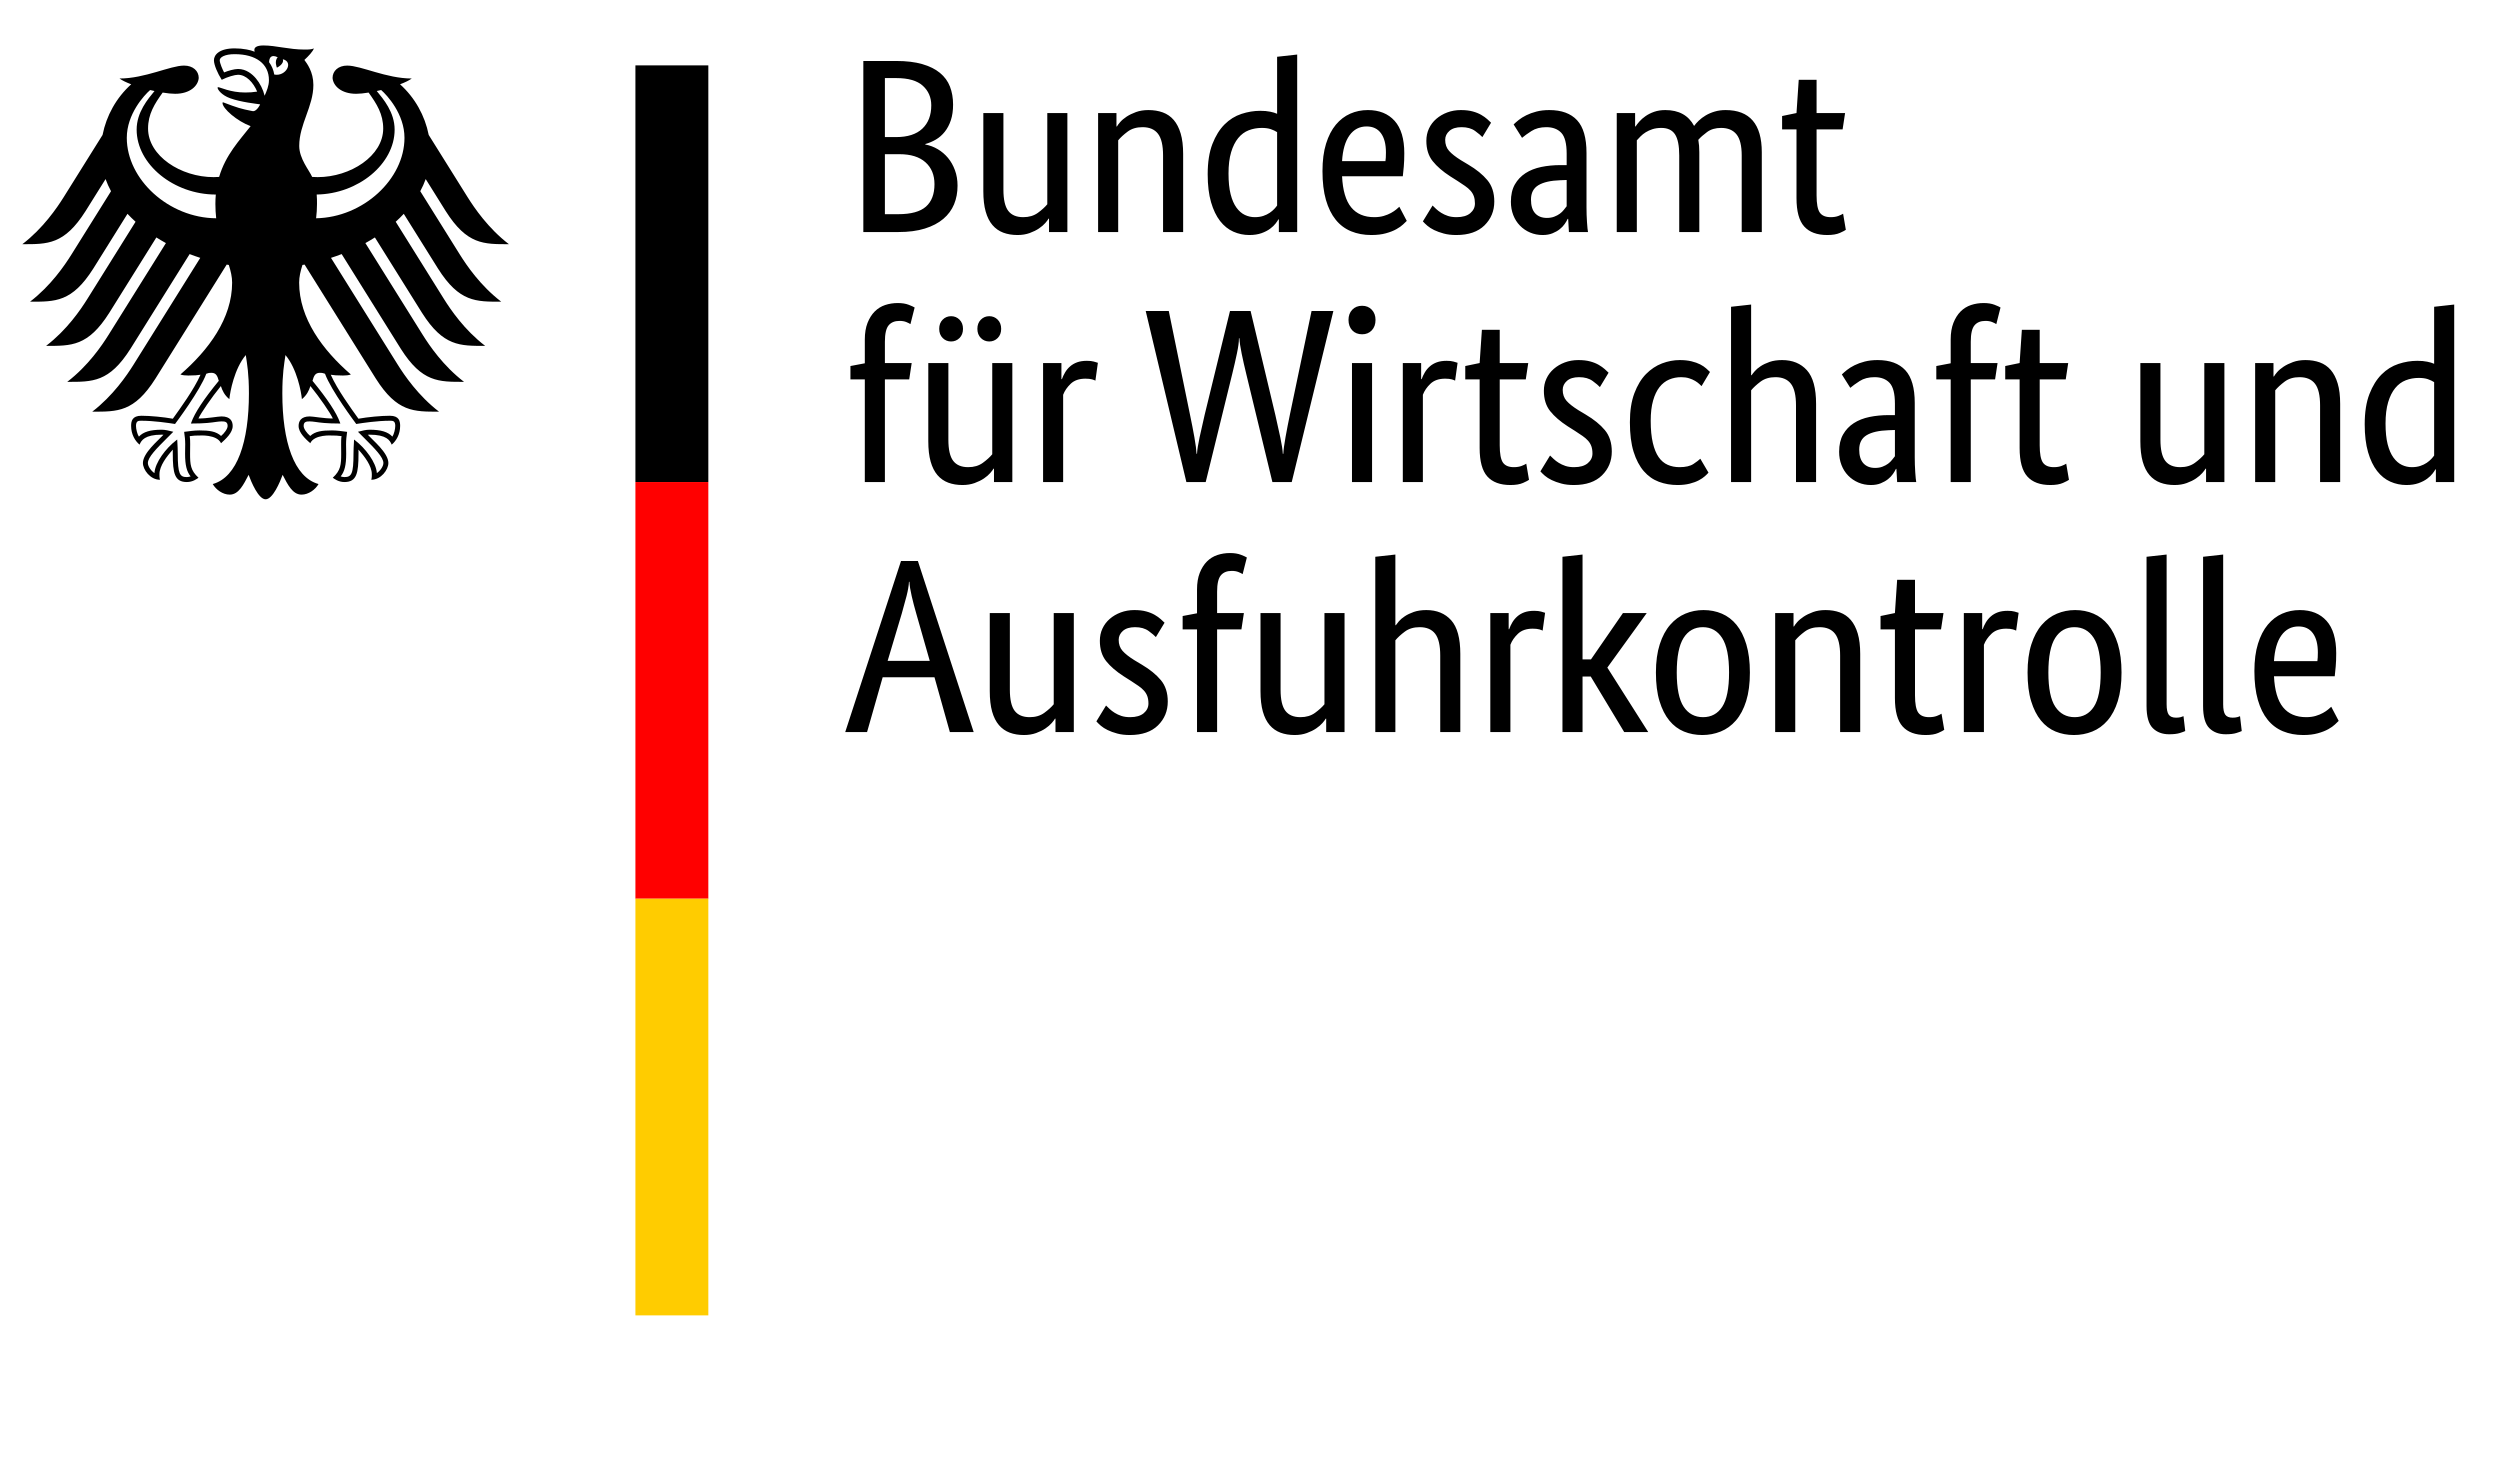 <?xml version="1.0" encoding="UTF-8"?>
<!DOCTYPE svg PUBLIC "-//W3C//DTD SVG 1.1//EN" "http://www.w3.org/Graphics/SVG/1.1/DTD/svg11.dtd">

<!-- INFO: viewBox defines the position of the image in the 'box'-->
<!-- INFO: the size of the 'box' is defined by x, y, width and height -->
<svg version="1.1" xmlns="http://www.w3.org/2000/svg"
     xmlns:xlink="http://www.w3.org/1999/xlink"
     x="0" y="0" width="181" height="106"
     viewBox="22, 43, 120, 22">

<!--  INFO: no background needed -->
<!--  <g id="Background">-->
<!--    <rect x="10" y="0" width="160" height="104" fill="#FFFFFF"/>-->
<!--  </g>-->

  <g id="Name" transform="scale(1,-1) translate(0,-104)">
    <path d="M 67.748,80.117 C 67.748,79.831 67.712,79.581 67.641,79.367 C 67.569,79.153 67.472,78.968 67.349,78.814 C 67.226,78.659 67.084,78.534 66.921,78.439 C 66.758,78.344 66.59,78.272 66.415,78.225 L 66.415,78.201 C 66.629,78.161 66.83,78.086 67.016,77.975 C 67.203,77.864 67.365,77.725 67.504,77.558 C 67.643,77.391 67.754,77.195 67.837,76.969 C 67.921,76.743 67.962,76.495 67.962,76.225 C 67.962,75.9 67.907,75.603 67.796,75.333 C 67.684,75.063 67.512,74.829 67.278,74.631 C 67.044,74.432 66.748,74.278 66.391,74.167 C 66.034,74.055 65.61,74 65.118,74 L 63.44,74 L 63.44,82.211 L 65.023,82.211 C 65.507,82.211 65.921,82.161 66.266,82.062 C 66.612,81.963 66.895,81.822 67.117,81.64 C 67.339,81.457 67.5,81.237 67.599,80.979 C 67.698,80.722 67.748,80.434 67.748,80.117 z
M 66.701,80.081 C 66.701,80.462 66.566,80.775 66.296,81.021 C 66.026,81.267 65.602,81.39 65.023,81.39 L 64.475,81.39 L 64.475,78.558 L 65.011,78.558 C 65.566,78.558 65.987,78.693 66.272,78.962 C 66.558,79.232 66.701,79.605 66.701,80.081 z
M 66.855,76.297 C 66.855,76.741 66.711,77.092 66.421,77.35 C 66.132,77.608 65.717,77.737 65.177,77.737 L 64.475,77.737 L 64.475,74.857 L 65.118,74.857 C 65.729,74.857 66.171,74.978 66.445,75.22 C 66.719,75.462 66.855,75.821 66.855,76.297 z
M 73.234,74 L 72.353,74 L 72.353,74.643 L 72.329,74.643 C 72.306,74.595 72.254,74.526 72.175,74.434 C 72.095,74.343 71.994,74.256 71.871,74.173 C 71.748,74.089 71.6,74.016 71.425,73.952 C 71.251,73.889 71.056,73.857 70.842,73.857 C 70.588,73.857 70.36,73.895 70.158,73.97 C 69.955,74.046 69.783,74.167 69.64,74.333 C 69.497,74.5 69.388,74.716 69.313,74.982 C 69.237,75.248 69.2,75.575 69.2,75.963 L 69.2,79.712 L 70.164,79.712 L 70.164,76.035 C 70.164,75.559 70.241,75.22 70.396,75.017 C 70.55,74.815 70.79,74.714 71.116,74.714 C 71.393,74.714 71.627,74.783 71.818,74.922 C 72.008,75.061 72.159,75.198 72.27,75.333 L 72.27,79.712 L 73.234,79.712 L 73.234,74 z
M 77.827,74 L 77.827,77.677 C 77.827,78.161 77.746,78.508 77.583,78.718 C 77.421,78.929 77.173,79.034 76.84,79.034 C 76.554,79.034 76.316,78.962 76.126,78.82 C 75.935,78.677 75.784,78.538 75.673,78.403 L 75.673,74 L 74.709,74 L 74.709,79.712 L 75.59,79.712 L 75.59,79.069 L 75.614,79.069 C 75.638,79.117 75.689,79.186 75.769,79.278 C 75.848,79.369 75.951,79.456 76.078,79.54 C 76.205,79.623 76.356,79.696 76.53,79.76 C 76.705,79.823 76.903,79.855 77.125,79.855 C 77.379,79.855 77.609,79.817 77.815,79.742 C 78.022,79.666 78.196,79.545 78.339,79.379 C 78.482,79.212 78.593,78.996 78.672,78.73 C 78.751,78.465 78.791,78.137 78.791,77.749 L 78.791,74 L 77.827,74 z
M 79.969,76.773 C 79.969,77.352 80.045,77.836 80.195,78.225 C 80.346,78.613 80.54,78.927 80.778,79.165 C 81.016,79.403 81.286,79.571 81.588,79.67 C 81.889,79.769 82.191,79.819 82.492,79.819 C 82.674,79.819 82.833,79.805 82.968,79.777 C 83.103,79.75 83.214,79.716 83.301,79.676 L 83.301,82.413 L 84.265,82.52 L 84.265,74 L 83.385,74 L 83.385,74.607 L 83.361,74.607 C 83.337,74.559 83.293,74.494 83.23,74.411 C 83.166,74.327 83.079,74.244 82.968,74.161 C 82.857,74.077 82.718,74.006 82.552,73.946 C 82.385,73.887 82.191,73.857 81.968,73.857 C 81.699,73.857 81.443,73.911 81.201,74.018 C 80.959,74.125 80.747,74.296 80.564,74.53 C 80.382,74.764 80.237,75.065 80.13,75.434 C 80.023,75.803 79.969,76.249 79.969,76.773 z
M 82.23,74.714 C 82.381,74.714 82.516,74.734 82.635,74.773 C 82.754,74.813 82.857,74.863 82.944,74.922 C 83.031,74.982 83.105,75.043 83.164,75.107 C 83.224,75.17 83.269,75.226 83.301,75.273 L 83.301,78.796 C 83.214,78.851 83.113,78.899 82.998,78.939 C 82.883,78.978 82.738,78.998 82.563,78.998 C 82.341,78.998 82.133,78.96 81.939,78.885 C 81.744,78.81 81.576,78.685 81.433,78.51 C 81.29,78.336 81.177,78.109 81.094,77.832 C 81.01,77.554 80.969,77.213 80.969,76.808 C 80.969,76.412 81.002,76.081 81.07,75.815 C 81.137,75.549 81.231,75.335 81.35,75.172 C 81.469,75.01 81.603,74.892 81.754,74.821 C 81.905,74.75 82.064,74.714 82.23,74.714 z
M 89.406,77.784 C 89.406,77.538 89.398,77.326 89.382,77.148 C 89.366,76.969 89.35,76.812 89.335,76.677 L 86.419,76.677 C 86.451,76.003 86.596,75.507 86.853,75.19 C 87.111,74.873 87.482,74.714 87.966,74.714 C 88.133,74.714 88.283,74.734 88.418,74.773 C 88.553,74.813 88.67,74.861 88.769,74.916 C 88.868,74.972 88.952,75.027 89.019,75.083 C 89.087,75.138 89.136,75.182 89.168,75.214 L 89.525,74.535 C 89.485,74.496 89.426,74.438 89.346,74.363 C 89.267,74.288 89.16,74.212 89.025,74.137 C 88.89,74.061 88.724,73.996 88.525,73.941 C 88.327,73.885 88.093,73.857 87.823,73.857 C 87.466,73.857 87.143,73.917 86.853,74.036 C 86.564,74.155 86.318,74.339 86.116,74.589 C 85.913,74.839 85.757,75.156 85.645,75.541 C 85.534,75.926 85.479,76.388 85.479,76.927 C 85.479,77.435 85.536,77.874 85.651,78.242 C 85.766,78.611 85.923,78.915 86.121,79.153 C 86.32,79.391 86.55,79.567 86.812,79.682 C 87.073,79.797 87.355,79.855 87.657,79.855 C 88.204,79.855 88.632,79.682 88.942,79.337 C 89.251,78.992 89.406,78.474 89.406,77.784 z
M 87.597,79.069 C 87.256,79.069 86.982,78.927 86.776,78.641 C 86.57,78.355 86.451,77.943 86.419,77.403 L 88.501,77.403 C 88.509,77.443 88.515,77.501 88.519,77.576 C 88.523,77.651 88.525,77.733 88.525,77.82 C 88.525,78.217 88.446,78.524 88.287,78.742 C 88.129,78.96 87.899,79.069 87.597,79.069 z
M 93.154,78.558 C 93.091,78.629 92.976,78.726 92.809,78.849 C 92.643,78.972 92.424,79.034 92.155,79.034 C 91.901,79.034 91.707,78.974 91.572,78.855 C 91.437,78.736 91.369,78.593 91.369,78.427 C 91.369,78.213 91.431,78.036 91.554,77.897 C 91.677,77.758 91.865,77.61 92.119,77.451 L 92.476,77.237 C 92.865,77.007 93.17,76.759 93.392,76.493 C 93.615,76.227 93.726,75.884 93.726,75.464 C 93.726,75.011 93.569,74.631 93.256,74.321 C 92.942,74.012 92.492,73.857 91.905,73.857 C 91.675,73.857 91.472,73.881 91.298,73.929 C 91.124,73.976 90.971,74.032 90.84,74.095 C 90.709,74.159 90.6,74.228 90.513,74.303 C 90.425,74.379 90.354,74.448 90.298,74.512 L 90.763,75.273 C 90.81,75.226 90.868,75.17 90.935,75.107 C 91.002,75.043 91.084,74.982 91.179,74.922 C 91.274,74.863 91.381,74.813 91.5,74.773 C 91.619,74.734 91.758,74.714 91.917,74.714 C 92.202,74.714 92.421,74.778 92.571,74.904 C 92.722,75.031 92.797,75.186 92.797,75.368 C 92.797,75.503 92.78,75.62 92.744,75.72 C 92.708,75.819 92.655,75.908 92.583,75.987 C 92.512,76.067 92.424,76.142 92.321,76.213 C 92.218,76.285 92.099,76.364 91.964,76.451 L 91.607,76.677 C 91.25,76.908 90.971,77.15 90.769,77.403 C 90.566,77.657 90.465,77.983 90.465,78.379 C 90.465,78.593 90.507,78.79 90.59,78.968 C 90.673,79.147 90.79,79.301 90.941,79.432 C 91.092,79.563 91.268,79.666 91.471,79.742 C 91.673,79.817 91.889,79.855 92.119,79.855 C 92.341,79.855 92.532,79.833 92.69,79.789 C 92.849,79.746 92.986,79.69 93.101,79.623 C 93.216,79.555 93.311,79.488 93.386,79.421 C 93.462,79.353 93.523,79.296 93.571,79.248 L 93.154,78.558 z
M 94.523,75.452 C 94.523,75.785 94.586,76.063 94.713,76.285 C 94.84,76.507 95.011,76.687 95.225,76.826 C 95.439,76.965 95.691,77.064 95.981,77.124 C 96.27,77.183 96.578,77.213 96.903,77.213 L 97.2,77.213 L 97.2,77.76 C 97.2,78.244 97.115,78.578 96.945,78.76 C 96.774,78.942 96.534,79.034 96.225,79.034 C 95.939,79.034 95.701,78.972 95.511,78.849 C 95.32,78.726 95.169,78.617 95.058,78.522 L 94.654,79.165 C 94.717,79.228 94.799,79.299 94.898,79.379 C 94.997,79.458 95.118,79.534 95.261,79.605 C 95.403,79.676 95.566,79.736 95.749,79.783 C 95.931,79.831 96.137,79.855 96.367,79.855 C 96.954,79.855 97.399,79.692 97.7,79.367 C 98.002,79.042 98.152,78.518 98.152,77.796 L 98.152,75.19 C 98.152,74.944 98.16,74.704 98.176,74.47 C 98.192,74.236 98.208,74.079 98.224,74 L 97.308,74 L 97.272,74.631 L 97.248,74.631 C 97.216,74.559 97.169,74.478 97.105,74.387 C 97.042,74.296 96.962,74.212 96.867,74.137 C 96.772,74.061 96.657,73.996 96.522,73.941 C 96.387,73.885 96.229,73.857 96.046,73.857 C 95.832,73.857 95.632,73.897 95.445,73.976 C 95.259,74.055 95.096,74.167 94.957,74.309 C 94.818,74.452 94.711,74.621 94.636,74.815 C 94.561,75.01 94.523,75.222 94.523,75.452 z
M 96.248,74.678 C 96.383,74.678 96.502,74.698 96.605,74.738 C 96.709,74.778 96.798,74.825 96.873,74.881 C 96.948,74.936 97.012,74.998 97.064,75.065 C 97.115,75.132 97.161,75.19 97.2,75.238 L 97.2,76.499 L 96.891,76.487 C 96.431,76.471 96.082,76.392 95.844,76.249 C 95.606,76.106 95.487,75.876 95.487,75.559 C 95.487,75.265 95.554,75.045 95.689,74.898 C 95.824,74.752 96.01,74.678 96.248,74.678 z
M 102.603,74 L 102.603,77.677 C 102.603,78.145 102.536,78.482 102.401,78.689 C 102.266,78.895 102.048,78.998 101.746,78.998 C 101.588,78.998 101.447,78.978 101.324,78.939 C 101.201,78.899 101.092,78.849 100.996,78.79 C 100.901,78.73 100.818,78.665 100.747,78.593 C 100.675,78.522 100.616,78.459 100.568,78.403 L 100.568,74 L 99.604,74 L 99.604,79.712 L 100.485,79.712 L 100.485,79.069 L 100.509,79.069 C 100.548,79.133 100.608,79.21 100.687,79.301 C 100.766,79.393 100.866,79.48 100.985,79.563 C 101.104,79.647 101.242,79.716 101.401,79.772 C 101.56,79.827 101.738,79.855 101.937,79.855 C 102.587,79.855 103.047,79.601 103.317,79.093 C 103.373,79.172 103.448,79.258 103.543,79.349 C 103.638,79.44 103.749,79.524 103.876,79.599 C 104.003,79.674 104.146,79.736 104.305,79.783 C 104.463,79.831 104.638,79.855 104.828,79.855 C 105.987,79.855 106.566,79.18 106.566,77.832 L 106.566,74 L 105.602,74 L 105.602,77.677 C 105.602,78.145 105.519,78.482 105.352,78.689 C 105.185,78.895 104.939,78.998 104.614,78.998 C 104.344,78.998 104.12,78.933 103.942,78.802 C 103.763,78.671 103.622,78.546 103.519,78.427 C 103.535,78.34 103.547,78.246 103.555,78.147 C 103.563,78.048 103.567,77.943 103.567,77.832 L 103.567,74 L 102.603,74 z
M 110.445,78.927 L 109.196,78.927 L 109.196,75.761 C 109.196,75.357 109.247,75.081 109.35,74.934 C 109.453,74.787 109.628,74.714 109.874,74.714 C 110.017,74.714 110.14,74.734 110.243,74.773 C 110.346,74.813 110.421,74.849 110.469,74.881 L 110.6,74.107 C 110.56,74.075 110.465,74.026 110.314,73.958 C 110.163,73.891 109.961,73.857 109.707,73.857 C 109.215,73.857 108.847,73.994 108.601,74.268 C 108.355,74.541 108.232,74.996 108.232,75.63 L 108.232,78.927 L 107.541,78.927 L 107.541,79.569 L 108.232,79.712 L 108.339,81.307 L 109.196,81.307 L 109.196,79.712 L 110.564,79.712 L 110.445,78.927 z
M 65.642,66.927 L 64.475,66.927 L 64.475,62 L 63.511,62 L 63.511,66.927 L 62.821,66.927 L 62.821,67.569 L 63.511,67.7 L 63.511,68.843 C 63.511,69.152 63.555,69.418 63.642,69.64 C 63.73,69.862 63.845,70.044 63.987,70.187 C 64.13,70.33 64.297,70.433 64.487,70.497 C 64.678,70.56 64.88,70.592 65.094,70.592 C 65.3,70.592 65.475,70.564 65.618,70.508 C 65.761,70.453 65.856,70.409 65.903,70.378 L 65.701,69.58 C 65.653,69.612 65.586,69.646 65.499,69.681 C 65.412,69.717 65.304,69.735 65.177,69.735 C 64.947,69.735 64.773,69.664 64.654,69.521 C 64.535,69.378 64.475,69.116 64.475,68.735 L 64.475,67.712 L 65.761,67.712 L 65.642,66.927 z
M 70.592,62 L 69.711,62 L 69.711,62.643 L 69.688,62.643 C 69.664,62.595 69.612,62.526 69.533,62.434 C 69.454,62.343 69.352,62.256 69.23,62.173 C 69.106,62.089 68.958,62.016 68.783,61.952 C 68.609,61.889 68.414,61.857 68.2,61.857 C 67.946,61.857 67.718,61.895 67.516,61.97 C 67.314,62.046 67.141,62.167 66.998,62.333 C 66.855,62.5 66.746,62.716 66.671,62.982 C 66.596,63.248 66.558,63.575 66.558,63.964 L 66.558,67.712 L 67.522,67.712 L 67.522,64.035 C 67.522,63.559 67.599,63.22 67.754,63.017 C 67.909,62.815 68.148,62.714 68.474,62.714 C 68.751,62.714 68.986,62.783 69.176,62.922 C 69.366,63.061 69.517,63.198 69.628,63.333 L 69.628,67.712 L 70.592,67.712 L 70.592,62 z
M 68.224,69.354 C 68.224,69.172 68.168,69.025 68.057,68.914 C 67.946,68.803 67.811,68.747 67.653,68.747 C 67.494,68.747 67.359,68.803 67.248,68.914 C 67.137,69.025 67.082,69.172 67.082,69.354 C 67.082,69.537 67.137,69.683 67.248,69.794 C 67.359,69.906 67.494,69.961 67.653,69.961 C 67.811,69.961 67.946,69.906 68.057,69.794 C 68.168,69.683 68.224,69.537 68.224,69.354 z
M 70.056,69.354 C 70.056,69.172 70.001,69.025 69.89,68.914 C 69.779,68.803 69.644,68.747 69.485,68.747 C 69.327,68.747 69.192,68.803 69.081,68.914 C 68.97,69.025 68.914,69.172 68.914,69.354 C 68.914,69.537 68.97,69.683 69.081,69.794 C 69.192,69.906 69.327,69.961 69.485,69.961 C 69.644,69.961 69.779,69.906 69.89,69.794 C 70.001,69.683 70.056,69.537 70.056,69.354 z
M 74.579,66.867 C 74.555,66.883 74.503,66.903 74.424,66.927 C 74.344,66.95 74.237,66.962 74.103,66.962 C 73.801,66.962 73.565,66.881 73.394,66.718 C 73.224,66.556 73.103,66.379 73.031,66.189 L 73.031,62 L 72.068,62 L 72.068,67.712 L 72.948,67.712 L 72.948,66.939 L 72.972,66.939 C 73.012,67.05 73.063,67.159 73.127,67.266 C 73.19,67.373 73.269,67.468 73.365,67.551 C 73.46,67.635 73.573,67.7 73.704,67.748 C 73.835,67.795 73.991,67.819 74.174,67.819 C 74.309,67.819 74.418,67.807 74.501,67.783 C 74.585,67.76 74.65,67.74 74.698,67.724 L 74.579,66.867 z
M 86.002,70.211 L 84.003,62 L 83.075,62 L 81.826,67.165 C 81.738,67.522 81.663,67.855 81.6,68.164 C 81.536,68.474 81.5,68.719 81.492,68.902 L 81.469,68.902 C 81.469,68.719 81.437,68.478 81.373,68.176 C 81.31,67.875 81.235,67.545 81.147,67.188 L 79.874,62 L 78.946,62 L 76.994,70.211 L 78.101,70.211 L 79.124,65.213 C 79.204,64.832 79.273,64.473 79.333,64.136 C 79.392,63.799 79.426,63.539 79.434,63.357 L 79.457,63.357 C 79.465,63.539 79.507,63.805 79.582,64.154 C 79.658,64.503 79.739,64.864 79.826,65.237 L 81.04,70.211 L 82.028,70.211 L 83.218,65.213 C 83.305,64.832 83.385,64.473 83.456,64.136 C 83.527,63.799 83.567,63.539 83.575,63.357 L 83.599,63.357 C 83.607,63.539 83.642,63.807 83.706,64.16 C 83.769,64.513 83.841,64.88 83.92,65.261 L 84.955,70.211 L 86.002,70.211 z
M 87.859,62 L 86.895,62 L 86.895,67.712 L 87.859,67.712 L 87.859,62 z
M 87.383,69.092 C 87.185,69.092 87.026,69.156 86.907,69.283 C 86.788,69.41 86.728,69.576 86.728,69.783 C 86.728,69.981 86.788,70.144 86.907,70.27 C 87.026,70.397 87.185,70.461 87.383,70.461 C 87.573,70.461 87.728,70.397 87.847,70.27 C 87.966,70.144 88.025,69.981 88.025,69.783 C 88.025,69.576 87.966,69.41 87.847,69.283 C 87.728,69.156 87.573,69.092 87.383,69.092 z
M 91.845,66.867 C 91.822,66.883 91.77,66.903 91.691,66.927 C 91.611,66.95 91.504,66.962 91.369,66.962 C 91.068,66.962 90.832,66.881 90.661,66.718 C 90.491,66.556 90.37,66.379 90.298,66.189 L 90.298,62 L 89.335,62 L 89.335,67.712 L 90.215,67.712 L 90.215,66.939 L 90.239,66.939 C 90.279,67.05 90.33,67.159 90.394,67.266 C 90.457,67.373 90.536,67.468 90.632,67.551 C 90.727,67.635 90.84,67.7 90.971,67.748 C 91.102,67.795 91.258,67.819 91.441,67.819 C 91.576,67.819 91.685,67.807 91.768,67.783 C 91.851,67.76 91.917,67.74 91.964,67.724 L 91.845,66.867 z
M 95.237,66.927 L 93.987,66.927 L 93.987,63.761 C 93.987,63.357 94.039,63.081 94.142,62.934 C 94.245,62.787 94.42,62.714 94.666,62.714 C 94.808,62.714 94.931,62.734 95.035,62.773 C 95.138,62.813 95.213,62.849 95.261,62.881 L 95.392,62.107 C 95.352,62.075 95.257,62.026 95.106,61.958 C 94.955,61.891 94.753,61.857 94.499,61.857 C 94.007,61.857 93.638,61.994 93.392,62.268 C 93.147,62.541 93.023,62.996 93.023,63.63 L 93.023,66.927 L 92.333,66.927 L 92.333,67.569 L 93.023,67.712 L 93.131,69.307 L 93.987,69.307 L 93.987,67.712 L 95.356,67.712 L 95.237,66.927 z
M 98.795,66.558 C 98.731,66.629 98.617,66.726 98.45,66.849 C 98.283,66.972 98.065,67.034 97.795,67.034 C 97.541,67.034 97.347,66.974 97.212,66.855 C 97.077,66.736 97.01,66.593 97.01,66.427 C 97.01,66.213 97.072,66.036 97.195,65.897 C 97.317,65.758 97.506,65.61 97.76,65.451 L 98.117,65.237 C 98.505,65.007 98.811,64.759 99.033,64.493 C 99.255,64.227 99.366,63.884 99.366,63.464 C 99.366,63.011 99.21,62.631 98.896,62.321 C 98.583,62.012 98.133,61.857 97.546,61.857 C 97.315,61.857 97.113,61.881 96.939,61.929 C 96.764,61.976 96.611,62.032 96.481,62.095 C 96.35,62.159 96.24,62.228 96.153,62.303 C 96.066,62.379 95.995,62.448 95.939,62.512 L 96.403,63.273 C 96.451,63.226 96.508,63.17 96.576,63.107 C 96.643,63.043 96.724,62.982 96.82,62.922 C 96.915,62.863 97.022,62.813 97.141,62.773 C 97.26,62.734 97.399,62.714 97.557,62.714 C 97.843,62.714 98.061,62.778 98.212,62.904 C 98.363,63.031 98.438,63.186 98.438,63.368 C 98.438,63.503 98.42,63.62 98.385,63.72 C 98.349,63.819 98.295,63.908 98.224,63.987 C 98.152,64.067 98.065,64.142 97.962,64.213 C 97.859,64.285 97.74,64.364 97.605,64.451 L 97.248,64.677 C 96.891,64.908 96.611,65.15 96.409,65.403 C 96.207,65.657 96.106,65.983 96.106,66.379 C 96.106,66.593 96.147,66.79 96.231,66.968 C 96.314,67.147 96.431,67.301 96.582,67.432 C 96.732,67.563 96.909,67.666 97.111,67.742 C 97.314,67.817 97.53,67.855 97.76,67.855 C 97.982,67.855 98.172,67.833 98.331,67.789 C 98.49,67.746 98.626,67.69 98.742,67.623 C 98.856,67.555 98.952,67.488 99.027,67.421 C 99.102,67.353 99.164,67.296 99.212,67.248 L 98.795,66.558 z
M 103.674,66.605 C 103.65,66.629 103.612,66.665 103.561,66.712 C 103.509,66.76 103.444,66.808 103.365,66.855 C 103.285,66.903 103.19,66.945 103.079,66.98 C 102.968,67.016 102.841,67.034 102.698,67.034 C 102.492,67.034 102.3,66.996 102.121,66.921 C 101.943,66.845 101.788,66.724 101.657,66.558 C 101.526,66.391 101.423,66.175 101.348,65.909 C 101.272,65.643 101.234,65.32 101.234,64.939 C 101.234,64.519 101.268,64.166 101.336,63.88 C 101.403,63.595 101.496,63.367 101.615,63.196 C 101.734,63.025 101.879,62.902 102.05,62.827 C 102.22,62.752 102.409,62.714 102.615,62.714 C 102.908,62.714 103.133,62.766 103.287,62.869 C 103.442,62.972 103.551,63.055 103.615,63.119 L 104.007,62.452 C 103.968,62.405 103.91,62.347 103.835,62.28 C 103.759,62.212 103.662,62.147 103.543,62.083 C 103.424,62.02 103.279,61.966 103.109,61.923 C 102.938,61.879 102.742,61.857 102.52,61.857 C 102.202,61.857 101.905,61.909 101.627,62.012 C 101.35,62.115 101.108,62.286 100.901,62.524 C 100.695,62.762 100.532,63.071 100.413,63.452 C 100.294,63.833 100.235,64.305 100.235,64.868 C 100.235,65.415 100.306,65.879 100.449,66.26 C 100.592,66.641 100.778,66.948 101.008,67.183 C 101.239,67.416 101.494,67.587 101.776,67.694 C 102.058,67.801 102.341,67.855 102.627,67.855 C 102.841,67.855 103.029,67.835 103.192,67.795 C 103.355,67.756 103.493,67.706 103.609,67.647 C 103.724,67.587 103.819,67.524 103.894,67.456 C 103.969,67.389 104.031,67.331 104.079,67.284 L 103.674,66.605 z
M 108.208,62 L 108.208,65.677 C 108.208,66.161 108.127,66.508 107.964,66.718 C 107.801,66.929 107.553,67.034 107.22,67.034 C 106.935,67.034 106.697,66.962 106.506,66.82 C 106.316,66.677 106.165,66.538 106.054,66.403 L 106.054,62 L 105.09,62 L 105.09,70.413 L 106.054,70.52 L 106.054,67.129 L 106.078,67.129 C 106.109,67.177 106.159,67.24 106.227,67.319 C 106.294,67.399 106.387,67.478 106.506,67.557 C 106.625,67.637 106.77,67.706 106.941,67.766 C 107.111,67.825 107.311,67.855 107.541,67.855 C 108.041,67.855 108.438,67.692 108.731,67.367 C 109.025,67.042 109.172,66.502 109.172,65.749 L 109.172,62 L 108.208,62 z
M 110.278,63.452 C 110.278,63.785 110.342,64.063 110.469,64.285 C 110.596,64.507 110.766,64.687 110.981,64.826 C 111.195,64.965 111.447,65.064 111.736,65.124 C 112.026,65.183 112.333,65.213 112.659,65.213 L 112.956,65.213 L 112.956,65.76 C 112.956,66.244 112.871,66.578 112.7,66.76 C 112.53,66.942 112.29,67.034 111.98,67.034 C 111.695,67.034 111.457,66.972 111.266,66.849 C 111.076,66.726 110.925,66.617 110.814,66.522 L 110.409,67.165 C 110.473,67.228 110.554,67.299 110.653,67.379 C 110.752,67.458 110.874,67.534 111.016,67.605 C 111.159,67.676 111.322,67.736 111.504,67.783 C 111.687,67.831 111.893,67.855 112.123,67.855 C 112.71,67.855 113.154,67.692 113.456,67.367 C 113.757,67.042 113.908,66.518 113.908,65.796 L 113.908,63.19 C 113.908,62.944 113.916,62.704 113.932,62.47 C 113.948,62.236 113.963,62.079 113.979,62 L 113.063,62 L 113.027,62.631 L 113.004,62.631 C 112.972,62.559 112.924,62.478 112.861,62.387 C 112.797,62.295 112.718,62.212 112.623,62.137 C 112.528,62.062 112.413,61.996 112.278,61.941 C 112.143,61.885 111.984,61.857 111.802,61.857 C 111.588,61.857 111.387,61.897 111.201,61.976 C 111.014,62.056 110.852,62.167 110.713,62.309 C 110.574,62.452 110.467,62.621 110.392,62.815 C 110.316,63.01 110.278,63.222 110.278,63.452 z
M 112.004,62.678 C 112.139,62.678 112.258,62.698 112.361,62.738 C 112.464,62.778 112.553,62.825 112.629,62.881 C 112.704,62.936 112.768,62.998 112.819,63.065 C 112.871,63.133 112.916,63.19 112.956,63.238 L 112.956,64.499 L 112.647,64.487 C 112.186,64.471 111.837,64.392 111.599,64.249 C 111.361,64.106 111.242,63.876 111.242,63.559 C 111.242,63.265 111.31,63.045 111.445,62.898 C 111.58,62.752 111.766,62.678 112.004,62.678 z
M 117.764,66.927 L 116.597,66.927 L 116.597,62 L 115.633,62 L 115.633,66.927 L 114.943,66.927 L 114.943,67.569 L 115.633,67.7 L 115.633,68.843 C 115.633,69.152 115.677,69.418 115.764,69.64 C 115.852,69.862 115.967,70.044 116.109,70.187 C 116.252,70.33 116.419,70.433 116.609,70.497 C 116.8,70.56 117.002,70.592 117.216,70.592 C 117.422,70.592 117.597,70.564 117.74,70.508 C 117.883,70.453 117.978,70.409 118.025,70.378 L 117.823,69.58 C 117.775,69.612 117.708,69.646 117.621,69.681 C 117.534,69.717 117.426,69.735 117.299,69.735 C 117.069,69.735 116.895,69.664 116.776,69.521 C 116.657,69.378 116.597,69.116 116.597,68.735 L 116.597,67.712 L 117.883,67.712 L 117.764,66.927 z
M 121.155,66.927 L 119.906,66.927 L 119.906,63.761 C 119.906,63.357 119.957,63.081 120.06,62.934 C 120.163,62.787 120.338,62.714 120.584,62.714 C 120.727,62.714 120.85,62.734 120.953,62.773 C 121.056,62.813 121.131,62.849 121.179,62.881 L 121.31,62.107 C 121.27,62.075 121.175,62.026 121.024,61.958 C 120.874,61.891 120.671,61.857 120.417,61.857 C 119.925,61.857 119.556,61.994 119.311,62.268 C 119.065,62.541 118.942,62.996 118.942,63.63 L 118.942,66.927 L 118.251,66.927 L 118.251,67.569 L 118.942,67.712 L 119.049,69.307 L 119.906,69.307 L 119.906,67.712 L 121.274,67.712 L 121.155,66.927 z
M 128.771,62 L 127.891,62 L 127.891,62.643 L 127.867,62.643 C 127.843,62.595 127.791,62.526 127.712,62.434 C 127.633,62.343 127.531,62.256 127.409,62.173 C 127.286,62.089 127.137,62.016 126.962,61.952 C 126.788,61.889 126.593,61.857 126.379,61.857 C 126.125,61.857 125.897,61.895 125.695,61.97 C 125.493,62.046 125.32,62.167 125.177,62.333 C 125.034,62.5 124.925,62.716 124.85,62.982 C 124.775,63.248 124.737,63.575 124.737,63.964 L 124.737,67.712 L 125.701,67.712 L 125.701,64.035 C 125.701,63.559 125.778,63.22 125.933,63.017 C 126.088,62.815 126.328,62.714 126.653,62.714 C 126.931,62.714 127.165,62.783 127.355,62.922 C 127.545,63.061 127.696,63.198 127.807,63.333 L 127.807,67.712 L 128.771,67.712 L 128.771,62 z
M 133.364,62 L 133.364,65.677 C 133.364,66.161 133.283,66.508 133.121,66.718 C 132.958,66.929 132.71,67.034 132.377,67.034 C 132.091,67.034 131.853,66.962 131.663,66.82 C 131.472,66.677 131.322,66.538 131.211,66.403 L 131.211,62 L 130.247,62 L 130.247,67.712 L 131.127,67.712 L 131.127,67.069 L 131.151,67.069 C 131.175,67.117 131.226,67.186 131.306,67.278 C 131.385,67.369 131.488,67.456 131.615,67.54 C 131.742,67.623 131.893,67.696 132.067,67.76 C 132.242,67.823 132.44,67.855 132.662,67.855 C 132.916,67.855 133.146,67.817 133.353,67.742 C 133.559,67.666 133.733,67.545 133.876,67.379 C 134.019,67.212 134.13,66.996 134.209,66.73 C 134.289,66.465 134.328,66.137 134.328,65.749 L 134.328,62 L 133.364,62 z
M 135.506,64.773 C 135.506,65.352 135.582,65.836 135.733,66.225 C 135.883,66.613 136.078,66.927 136.316,67.165 C 136.554,67.403 136.823,67.571 137.125,67.67 C 137.426,67.769 137.728,67.819 138.029,67.819 C 138.212,67.819 138.37,67.805 138.505,67.777 C 138.64,67.75 138.751,67.716 138.839,67.676 L 138.839,70.413 L 139.802,70.52 L 139.802,62 L 138.922,62 L 138.922,62.607 L 138.898,62.607 C 138.874,62.559 138.831,62.494 138.767,62.411 C 138.704,62.327 138.616,62.244 138.505,62.161 C 138.394,62.077 138.255,62.006 138.089,61.946 C 137.922,61.887 137.728,61.857 137.506,61.857 C 137.236,61.857 136.98,61.911 136.738,62.018 C 136.496,62.125 136.284,62.295 136.101,62.53 C 135.919,62.764 135.774,63.065 135.667,63.434 C 135.56,63.803 135.506,64.249 135.506,64.773 z
M 137.768,62.714 C 137.918,62.714 138.053,62.734 138.172,62.773 C 138.291,62.813 138.394,62.863 138.482,62.922 C 138.569,62.982 138.642,63.043 138.702,63.107 C 138.761,63.17 138.807,63.226 138.839,63.273 L 138.839,66.796 C 138.751,66.851 138.65,66.899 138.535,66.939 C 138.42,66.978 138.275,66.998 138.101,66.998 C 137.879,66.998 137.67,66.96 137.476,66.885 C 137.282,66.81 137.113,66.685 136.97,66.51 C 136.827,66.336 136.714,66.109 136.631,65.832 C 136.548,65.554 136.506,65.213 136.506,64.808 C 136.506,64.412 136.54,64.081 136.607,63.815 C 136.675,63.549 136.768,63.335 136.887,63.172 C 137.006,63.01 137.141,62.892 137.292,62.821 C 137.442,62.75 137.601,62.714 137.768,62.714 z
M 68.736,50 L 67.593,50 L 66.855,52.63 L 64.368,52.63 L 63.619,50 L 62.571,50 L 65.249,58.211 L 66.058,58.211 L 68.736,50 z
M 66.629,53.415 L 65.987,55.664 C 65.899,55.966 65.824,56.254 65.761,56.527 C 65.697,56.801 65.661,57.029 65.653,57.211 L 65.63,57.211 C 65.622,57.029 65.584,56.805 65.517,56.539 C 65.449,56.273 65.372,55.99 65.285,55.688 L 64.606,53.415 L 66.629,53.415 z
M 73.543,50 L 72.663,50 L 72.663,50.643 L 72.639,50.643 C 72.615,50.595 72.563,50.526 72.484,50.434 C 72.405,50.343 72.304,50.256 72.181,50.173 C 72.058,50.089 71.909,50.016 71.734,49.952 C 71.56,49.889 71.365,49.857 71.151,49.857 C 70.897,49.857 70.669,49.895 70.467,49.97 C 70.265,50.046 70.092,50.167 69.949,50.333 C 69.807,50.5 69.698,50.716 69.622,50.982 C 69.547,51.248 69.509,51.575 69.509,51.964 L 69.509,55.712 L 70.473,55.712 L 70.473,52.035 C 70.473,51.559 70.55,51.22 70.705,51.017 C 70.86,50.815 71.1,50.714 71.425,50.714 C 71.703,50.714 71.937,50.783 72.127,50.922 C 72.317,51.061 72.468,51.198 72.579,51.333 L 72.579,55.712 L 73.543,55.712 L 73.543,50 z
M 77.482,54.558 C 77.419,54.629 77.304,54.726 77.137,54.849 C 76.97,54.972 76.752,55.034 76.483,55.034 C 76.229,55.034 76.034,54.974 75.899,54.855 C 75.764,54.736 75.697,54.593 75.697,54.427 C 75.697,54.213 75.759,54.036 75.882,53.897 C 76.004,53.758 76.193,53.61 76.447,53.451 L 76.804,53.237 C 77.192,53.007 77.498,52.759 77.72,52.493 C 77.942,52.227 78.053,51.884 78.053,51.464 C 78.053,51.011 77.897,50.631 77.583,50.321 C 77.27,50.012 76.82,49.857 76.233,49.857 C 76.002,49.857 75.8,49.881 75.626,49.929 C 75.451,49.976 75.298,50.032 75.168,50.095 C 75.037,50.159 74.928,50.228 74.84,50.303 C 74.753,50.379 74.682,50.448 74.626,50.512 L 75.09,51.273 C 75.138,51.226 75.195,51.17 75.263,51.107 C 75.33,51.043 75.412,50.982 75.507,50.922 C 75.602,50.863 75.709,50.813 75.828,50.773 C 75.947,50.734 76.086,50.714 76.245,50.714 C 76.53,50.714 76.748,50.778 76.899,50.904 C 77.05,51.031 77.125,51.186 77.125,51.368 C 77.125,51.503 77.107,51.62 77.072,51.72 C 77.036,51.819 76.982,51.908 76.911,51.987 C 76.84,52.067 76.752,52.142 76.649,52.213 C 76.546,52.285 76.427,52.364 76.292,52.451 L 75.935,52.678 C 75.578,52.908 75.298,53.15 75.096,53.403 C 74.894,53.657 74.793,53.983 74.793,54.379 C 74.793,54.593 74.834,54.79 74.918,54.968 C 75.001,55.147 75.118,55.301 75.269,55.432 C 75.419,55.563 75.596,55.666 75.798,55.742 C 76.001,55.817 76.217,55.855 76.447,55.855 C 76.669,55.855 76.859,55.833 77.018,55.789 C 77.177,55.746 77.314,55.69 77.429,55.623 C 77.544,55.555 77.639,55.488 77.714,55.42 C 77.79,55.353 77.851,55.295 77.899,55.248 L 77.482,54.558 z
M 81.588,54.927 L 80.421,54.927 L 80.421,50 L 79.457,50 L 79.457,54.927 L 78.767,54.927 L 78.767,55.569 L 79.457,55.7 L 79.457,56.843 C 79.457,57.152 79.501,57.418 79.588,57.64 C 79.676,57.862 79.791,58.044 79.933,58.187 C 80.076,58.33 80.243,58.433 80.433,58.497 C 80.624,58.56 80.826,58.592 81.04,58.592 C 81.246,58.592 81.421,58.564 81.564,58.508 C 81.707,58.453 81.802,58.409 81.849,58.378 L 81.647,57.58 C 81.6,57.612 81.532,57.646 81.445,57.681 C 81.358,57.717 81.25,57.735 81.124,57.735 C 80.893,57.735 80.719,57.664 80.6,57.521 C 80.481,57.378 80.421,57.116 80.421,56.735 L 80.421,55.712 L 81.707,55.712 L 81.588,54.927 z
M 86.538,50 L 85.657,50 L 85.657,50.643 L 85.634,50.643 C 85.61,50.595 85.558,50.526 85.479,50.434 C 85.4,50.343 85.298,50.256 85.175,50.173 C 85.052,50.089 84.904,50.016 84.729,49.952 C 84.555,49.889 84.36,49.857 84.146,49.857 C 83.892,49.857 83.664,49.895 83.462,49.97 C 83.26,50.046 83.087,50.167 82.944,50.333 C 82.801,50.5 82.692,50.716 82.617,50.982 C 82.542,51.248 82.504,51.575 82.504,51.964 L 82.504,55.712 L 83.468,55.712 L 83.468,52.035 C 83.468,51.559 83.545,51.22 83.7,51.017 C 83.855,50.815 84.094,50.714 84.42,50.714 C 84.698,50.714 84.931,50.783 85.122,50.922 C 85.312,51.061 85.463,51.198 85.574,51.333 L 85.574,55.712 L 86.538,55.712 L 86.538,50 z
M 91.131,50 L 91.131,53.677 C 91.131,54.161 91.05,54.508 90.888,54.718 C 90.725,54.929 90.477,55.034 90.144,55.034 C 89.858,55.034 89.62,54.962 89.43,54.819 C 89.239,54.677 89.089,54.538 88.978,54.403 L 88.978,50 L 88.014,50 L 88.014,58.413 L 88.978,58.52 L 88.978,55.129 L 89.001,55.129 C 89.033,55.176 89.083,55.24 89.15,55.319 C 89.218,55.399 89.311,55.478 89.43,55.557 C 89.549,55.637 89.694,55.706 89.864,55.766 C 90.035,55.825 90.235,55.855 90.465,55.855 C 90.965,55.855 91.362,55.692 91.655,55.367 C 91.948,55.042 92.095,54.502 92.095,53.748 L 92.095,50 L 91.131,50 z
M 96.046,54.867 C 96.022,54.883 95.971,54.903 95.891,54.927 C 95.812,54.95 95.705,54.962 95.57,54.962 C 95.269,54.962 95.033,54.881 94.862,54.718 C 94.692,54.556 94.57,54.379 94.499,54.189 L 94.499,50 L 93.535,50 L 93.535,55.712 L 94.416,55.712 L 94.416,54.938 L 94.44,54.938 C 94.479,55.05 94.531,55.159 94.594,55.266 C 94.658,55.373 94.737,55.468 94.832,55.551 C 94.927,55.635 95.04,55.7 95.171,55.748 C 95.302,55.795 95.459,55.819 95.641,55.819 C 95.776,55.819 95.885,55.807 95.969,55.783 C 96.052,55.76 96.118,55.74 96.165,55.724 L 96.046,54.867 z
M 99.152,53.094 L 101.115,50 L 99.961,50 L 98.355,52.666 L 97.962,52.666 L 97.962,50 L 96.998,50 L 96.998,58.413 L 97.962,58.52 L 97.962,53.487 L 98.367,53.487 L 99.902,55.712 L 101.044,55.712 L 99.152,53.094 z
M 101.484,52.856 C 101.484,53.38 101.546,53.832 101.669,54.213 C 101.792,54.593 101.958,54.905 102.169,55.147 C 102.379,55.389 102.621,55.567 102.895,55.682 C 103.168,55.797 103.46,55.855 103.769,55.855 C 104.087,55.855 104.38,55.797 104.65,55.682 C 104.919,55.567 105.154,55.389 105.352,55.147 C 105.55,54.905 105.707,54.593 105.822,54.213 C 105.937,53.832 105.995,53.38 105.995,52.856 C 105.995,52.325 105.935,51.868 105.816,51.487 C 105.697,51.107 105.532,50.795 105.322,50.553 C 105.112,50.311 104.868,50.135 104.59,50.024 C 104.313,49.913 104.019,49.857 103.71,49.857 C 103.392,49.857 103.099,49.913 102.829,50.024 C 102.559,50.135 102.325,50.311 102.127,50.553 C 101.929,50.795 101.772,51.105 101.657,51.482 C 101.542,51.858 101.484,52.316 101.484,52.856 z
M 104.995,52.856 C 104.995,53.618 104.884,54.171 104.662,54.516 C 104.44,54.861 104.13,55.034 103.734,55.034 C 103.337,55.034 103.029,54.861 102.811,54.516 C 102.593,54.171 102.484,53.618 102.484,52.856 C 102.484,52.094 102.595,51.547 102.817,51.214 C 103.039,50.881 103.349,50.714 103.745,50.714 C 104.142,50.714 104.45,50.881 104.668,51.214 C 104.886,51.547 104.995,52.094 104.995,52.856 z
M 110.326,50 L 110.326,53.677 C 110.326,54.161 110.245,54.508 110.082,54.718 C 109.919,54.929 109.672,55.034 109.338,55.034 C 109.053,55.034 108.815,54.962 108.624,54.819 C 108.434,54.677 108.283,54.538 108.172,54.403 L 108.172,50 L 107.208,50 L 107.208,55.712 L 108.089,55.712 L 108.089,55.069 L 108.113,55.069 C 108.136,55.117 108.188,55.186 108.267,55.278 C 108.347,55.369 108.45,55.456 108.577,55.539 C 108.704,55.623 108.855,55.696 109.029,55.76 C 109.204,55.823 109.402,55.855 109.624,55.855 C 109.878,55.855 110.108,55.817 110.314,55.742 C 110.52,55.666 110.695,55.545 110.838,55.379 C 110.981,55.212 111.092,54.996 111.171,54.73 C 111.25,54.465 111.29,54.137 111.29,53.748 L 111.29,50 L 110.326,50 z
M 115.169,54.927 L 113.92,54.927 L 113.92,51.761 C 113.92,51.357 113.972,51.081 114.075,50.934 C 114.178,50.787 114.352,50.714 114.598,50.714 C 114.741,50.714 114.864,50.734 114.967,50.773 C 115.07,50.813 115.146,50.849 115.193,50.881 L 115.324,50.107 C 115.284,50.075 115.189,50.026 115.038,49.958 C 114.888,49.891 114.686,49.857 114.432,49.857 C 113.94,49.857 113.571,49.994 113.325,50.268 C 113.079,50.541 112.956,50.996 112.956,51.63 L 112.956,54.927 L 112.266,54.927 L 112.266,55.569 L 112.956,55.712 L 113.063,57.307 L 113.92,57.307 L 113.92,55.712 L 115.288,55.712 L 115.169,54.927 z
M 118.775,54.867 C 118.751,54.883 118.7,54.903 118.62,54.927 C 118.541,54.95 118.434,54.962 118.299,54.962 C 117.998,54.962 117.762,54.881 117.591,54.718 C 117.421,54.556 117.299,54.379 117.228,54.189 L 117.228,50 L 116.264,50 L 116.264,55.712 L 117.145,55.712 L 117.145,54.938 L 117.169,54.938 C 117.208,55.05 117.26,55.159 117.323,55.266 C 117.387,55.373 117.466,55.468 117.561,55.551 C 117.656,55.635 117.769,55.7 117.9,55.748 C 118.031,55.795 118.188,55.819 118.371,55.819 C 118.505,55.819 118.615,55.807 118.698,55.783 C 118.781,55.76 118.847,55.74 118.894,55.724 L 118.775,54.867 z
M 119.323,52.856 C 119.323,53.38 119.384,53.832 119.507,54.213 C 119.63,54.593 119.796,54.905 120.007,55.147 C 120.217,55.389 120.459,55.567 120.733,55.682 C 121.006,55.797 121.298,55.855 121.607,55.855 C 121.925,55.855 122.218,55.797 122.488,55.682 C 122.758,55.567 122.992,55.389 123.19,55.147 C 123.388,54.905 123.545,54.593 123.66,54.213 C 123.775,53.832 123.833,53.38 123.833,52.856 C 123.833,52.325 123.773,51.868 123.654,51.487 C 123.535,51.107 123.371,50.795 123.16,50.553 C 122.95,50.311 122.706,50.135 122.428,50.024 C 122.151,49.913 121.857,49.857 121.548,49.857 C 121.231,49.857 120.937,49.913 120.667,50.024 C 120.397,50.135 120.163,50.311 119.965,50.553 C 119.767,50.795 119.61,51.105 119.495,51.482 C 119.38,51.858 119.323,52.316 119.323,52.856 z
M 122.833,52.856 C 122.833,53.618 122.722,54.171 122.5,54.516 C 122.278,54.861 121.968,55.034 121.572,55.034 C 121.175,55.034 120.868,54.861 120.649,54.516 C 120.431,54.171 120.322,53.618 120.322,52.856 C 120.322,52.094 120.433,51.547 120.655,51.214 C 120.877,50.881 121.187,50.714 121.584,50.714 C 121.98,50.714 122.288,50.881 122.506,51.214 C 122.724,51.547 122.833,52.094 122.833,52.856 z
M 125.998,51.333 C 125.998,51.095 126.032,50.928 126.1,50.833 C 126.167,50.738 126.284,50.69 126.451,50.69 C 126.538,50.69 126.611,50.698 126.671,50.714 C 126.73,50.73 126.776,50.746 126.808,50.762 L 126.891,50.048 C 126.843,50.024 126.756,49.992 126.629,49.952 C 126.502,49.913 126.332,49.893 126.117,49.893 C 125.792,49.893 125.53,49.992 125.332,50.19 C 125.134,50.389 125.034,50.742 125.034,51.249 L 125.034,58.413 L 125.998,58.52 L 125.998,51.333 z
M 128.712,51.333 C 128.712,51.095 128.745,50.928 128.813,50.833 C 128.88,50.738 128.997,50.69 129.164,50.69 C 129.251,50.69 129.325,50.698 129.384,50.714 C 129.444,50.73 129.489,50.746 129.521,50.762 L 129.604,50.048 C 129.556,50.024 129.469,49.992 129.342,49.952 C 129.215,49.913 129.045,49.893 128.831,49.893 C 128.505,49.893 128.244,49.992 128.045,50.19 C 127.847,50.389 127.748,50.742 127.748,51.249 L 127.748,58.413 L 128.712,58.52 L 128.712,51.333 z
M 134.138,53.784 C 134.138,53.538 134.13,53.326 134.114,53.148 C 134.098,52.969 134.083,52.812 134.067,52.678 L 131.151,52.678 C 131.183,52.003 131.328,51.507 131.585,51.19 C 131.843,50.873 132.214,50.714 132.698,50.714 C 132.865,50.714 133.015,50.734 133.15,50.773 C 133.285,50.813 133.402,50.861 133.501,50.916 C 133.601,50.972 133.684,51.027 133.751,51.083 C 133.819,51.138 133.868,51.182 133.9,51.214 L 134.257,50.535 C 134.217,50.496 134.158,50.438 134.078,50.363 C 133.999,50.288 133.892,50.212 133.757,50.137 C 133.622,50.062 133.456,49.996 133.257,49.941 C 133.059,49.885 132.825,49.857 132.555,49.857 C 132.198,49.857 131.875,49.917 131.585,50.036 C 131.296,50.155 131.05,50.339 130.848,50.589 C 130.645,50.839 130.489,51.156 130.378,51.541 C 130.267,51.926 130.211,52.388 130.211,52.927 C 130.211,53.435 130.268,53.873 130.384,54.242 C 130.499,54.611 130.655,54.915 130.854,55.153 C 131.052,55.391 131.282,55.567 131.544,55.682 C 131.806,55.797 132.087,55.855 132.389,55.855 C 132.936,55.855 133.364,55.682 133.674,55.337 C 133.983,54.992 134.138,54.474 134.138,53.784 z
M 132.329,55.069 C 131.988,55.069 131.714,54.927 131.508,54.641 C 131.302,54.355 131.183,53.943 131.151,53.403 L 133.234,53.403 C 133.242,53.443 133.248,53.501 133.251,53.576 C 133.255,53.651 133.257,53.733 133.257,53.82 C 133.257,54.217 133.178,54.524 133.019,54.742 C 132.861,54.96 132.631,55.069 132.329,55.069 z
" fill="#000000"/>
  </g>
  <g id="Adler-und-Saeulenelement">
    <path d="M37.173,29.339 C37.2,29.115 37.216,28.884 37.216,28.648 C37.216,28.519 37.217,28.369 37.201,28.199 C39.194,28.171 40.942,26.735 40.942,25.084 C40.942,24.244 40.394,23.61 40.085,23.231 C40.154,23.216 40.224,23.2 40.295,23.183 C40.587,23.437 41.415,24.339 41.415,25.478 C41.415,27.459 39.435,29.298 37.173,29.339 M35.165,22.44 C35.128,22.219 35.044,22.019 34.916,21.847 C34.923,21.645 35.006,21.452 35.331,21.611 C35.155,21.791 35.291,22.11 35.291,22.11 C35.291,22.11 35.651,21.943 35.576,21.705 C36.11,21.833 35.726,22.55 35.165,22.44 M34.702,23.457 C34.631,23.161 34.479,22.857 34.286,22.628 C34.11,22.42 33.819,22.173 33.427,22.173 C33.248,22.173 32.948,22.257 32.757,22.338 C32.686,22.208 32.547,21.895 32.547,21.754 C32.547,21.609 32.792,21.462 33.261,21.462 C34.293,21.462 34.909,21.928 34.909,22.71 C34.909,22.985 34.8,23.235 34.702,23.457 M37.352,36.757 C37.472,36.757 37.53,36.776 37.6,36.802 C37.897,37.61 39.042,39.135 39.09,39.2 L39.1,39.214 L39.117,39.21 C39.398,39.165 40.115,39.057 40.715,39.057 L40.729,39.057 C40.794,39.057 40.868,39.057 40.915,39.103 C40.954,39.142 40.973,39.21 40.973,39.307 C40.973,39.456 40.91,39.711 40.834,39.82 C40.624,39.591 40.283,39.488 39.737,39.488 C39.573,39.488 39.379,39.537 39.274,39.565 L39.231,39.574 L39.182,39.587 L39.497,39.902 C39.983,40.388 40.403,40.807 40.403,41.086 C40.403,41.254 40.239,41.473 40.089,41.57 C40.056,41.059 39.54,40.375 39.037,39.992 L38.994,39.96 L38.986,40.14 C38.979,40.262 38.968,40.445 38.968,40.641 C38.968,41.614 38.869,41.762 38.532,41.762 C38.48,41.762 38.401,41.747 38.352,41.729 C38.542,41.494 38.617,41.184 38.617,40.64 L38.614,40.389 L38.611,40.187 C38.611,39.964 38.634,39.799 38.652,39.666 L38.662,39.591 L38.609,39.584 C38.451,39.562 38.158,39.522 37.934,39.522 C37.453,39.522 37.127,39.566 36.891,39.788 C36.735,39.662 36.575,39.445 36.575,39.308 C36.575,39.105 36.701,39.089 36.867,39.089 C36.951,39.089 37.029,39.101 37.137,39.114 C37.344,39.145 37.655,39.191 38.296,39.191 L38.336,39.191 L38.323,39.152 C38.161,38.687 37.715,38.011 37,37.142 C37.064,36.909 37.127,36.757 37.352,36.757 M31.178,39.152 L31.165,39.191 L31.205,39.191 C31.845,39.191 32.157,39.145 32.364,39.114 C32.472,39.101 32.55,39.089 32.634,39.089 C32.799,39.089 32.926,39.105 32.926,39.308 C32.926,39.445 32.766,39.662 32.611,39.788 C32.374,39.566 32.048,39.522 31.568,39.522 C31.343,39.522 31.049,39.562 30.892,39.584 L30.867,39.587 L30.839,39.591 L30.848,39.666 C30.867,39.799 30.89,39.964 30.89,40.187 L30.887,40.389 L30.884,40.64 C30.884,41.184 30.959,41.494 31.15,41.729 C31.1,41.747 31.021,41.762 30.969,41.762 C30.631,41.762 30.533,41.614 30.533,40.641 C30.533,40.445 30.523,40.262 30.516,40.14 L30.506,39.959 L30.464,39.992 C29.962,40.375 29.444,41.059 29.413,41.57 C29.262,41.473 29.098,41.254 29.098,41.086 C29.098,40.807 29.518,40.388 30.004,39.902 L30.283,39.623 L30.319,39.587 L30.227,39.565 C30.122,39.537 29.928,39.488 29.763,39.488 C29.218,39.488 28.878,39.591 28.667,39.82 C28.591,39.711 28.528,39.456 28.528,39.307 C28.528,39.21 28.547,39.142 28.586,39.103 C28.633,39.057 28.707,39.057 28.772,39.057 L28.786,39.057 C29.386,39.057 30.104,39.165 30.384,39.21 L30.401,39.214 L30.411,39.2 C30.46,39.135 31.604,37.61 31.902,36.802 C31.97,36.776 32.029,36.757 32.149,36.757 C32.374,36.757 32.437,36.909 32.502,37.142 C31.786,38.011 31.34,38.687 31.178,39.152 M28.086,25.478 C28.086,24.339 28.915,23.437 29.207,23.183 C29.277,23.2 29.347,23.216 29.417,23.231 C29.107,23.61 28.559,24.244 28.559,25.084 C28.559,26.752 30.341,28.2 32.359,28.2 C32.346,28.343 32.339,28.493 32.339,28.648 C32.339,28.894 32.353,29.123 32.377,29.339 C30.095,29.325 28.086,27.473 28.086,25.478 M43.392,28.991 C44.416,30.61 45.217,30.583 46.427,30.583 C45.426,29.816 44.764,28.833 44.448,28.331 L42.578,25.339 C42.396,24.415 41.918,23.551 41.202,22.908 C41.443,22.817 41.643,22.721 41.763,22.63 C40.542,22.63 39.332,22.01 38.666,22.01 C38.238,22.01 37.963,22.266 37.963,22.604 C37.99,22.981 38.378,23.364 39.095,23.364 C39.257,23.364 39.465,23.343 39.693,23.305 C40.081,23.846 40.394,24.335 40.394,25.033 C40.394,26.343 38.828,27.364 37.247,27.364 C37.157,27.364 37.072,27.36 36.983,27.354 C36.84,27.029 36.363,26.484 36.363,25.864 C36.363,24.823 37.042,23.973 37.042,22.942 C37.042,22.301 36.73,21.904 36.61,21.739 C36.804,21.559 37.016,21.338 37.066,21.186 C36.953,21.235 36.819,21.241 36.624,21.241 C35.866,21.241 35.248,21.044 34.646,21.044 C34.302,21.044 34.21,21.15 34.21,21.251 C34.21,21.288 34.215,21.326 34.225,21.344 C34.097,21.294 33.977,21.261 33.834,21.235 C33.656,21.201 33.465,21.184 33.261,21.184 C32.529,21.184 32.269,21.491 32.269,21.754 C32.269,21.976 32.444,22.382 32.643,22.692 C32.928,22.548 33.271,22.451 33.427,22.451 C33.816,22.451 34.161,22.821 34.344,23.259 C34.083,23.291 34.033,23.302 33.769,23.302 C33.056,23.302 32.571,23.047 32.471,23.047 C32.462,23.047 32.443,23.052 32.443,23.068 C32.443,23.168 32.645,23.432 33.043,23.577 C33.568,23.769 34.354,23.849 34.485,23.871 C34.485,23.894 34.352,24.142 34.203,24.19 C34.172,24.2 34.147,24.201 34.11,24.193 C33.562,24.085 33.409,24.039 32.714,23.775 C32.693,23.767 32.68,23.78 32.68,23.802 C32.68,24.077 33.392,24.684 34.03,24.917 C33.497,25.597 32.832,26.293 32.518,27.354 C32.429,27.36 32.343,27.364 32.254,27.364 C30.673,27.364 29.107,26.343 29.107,25.033 C29.107,24.335 29.42,23.846 29.808,23.305 C30.036,23.343 30.243,23.364 30.406,23.364 C31.123,23.364 31.511,22.981 31.539,22.604 C31.539,22.266 31.264,22.01 30.835,22.01 C30.169,22.01 28.96,22.63 27.737,22.63 C27.858,22.721 28.058,22.817 28.298,22.908 C27.583,23.551 27.105,24.415 26.923,25.339 L25.053,28.331 C24.738,28.833 24.074,29.816 23.073,30.583 C24.283,30.583 25.085,30.61 26.109,28.991 L27.068,27.457 C27.139,27.656 27.226,27.85 27.329,28.04 L25.422,31.091 C25.105,31.597 24.447,32.571 23.442,33.343 C24.652,33.343 25.454,33.371 26.478,31.753 L28.119,29.125 C28.242,29.256 28.371,29.384 28.507,29.506 L26.191,33.214 C25.873,33.721 25.219,34.693 24.212,35.464 C25.422,35.464 26.224,35.493 27.247,33.874 L29.505,30.259 C29.654,30.353 29.806,30.444 29.964,30.53 L27.207,34.941 C26.889,35.448 26.235,36.417 25.228,37.191 C26.438,37.191 27.24,37.219 28.264,35.601 L31.102,31.058 C31.27,31.122 31.44,31.184 31.613,31.239 L28.406,36.372 C28.093,36.872 27.424,37.859 26.428,38.622 C27.637,38.622 28.44,38.65 29.463,37.032 L32.881,31.562 C32.916,31.568 32.95,31.573 32.984,31.58 C33.077,31.876 33.142,32.152 33.142,32.427 C33.142,34.146 32.014,35.664 30.66,36.836 C30.747,36.874 30.898,36.887 31.037,36.887 C31.317,36.887 31.497,36.872 31.624,36.85 C31.31,37.563 30.636,38.484 30.296,38.96 C29.853,38.88 29.208,38.818 28.786,38.818 C28.344,38.818 28.294,39.076 28.294,39.307 C28.294,39.708 28.482,40.027 28.7,40.205 C28.782,40 28.947,39.726 29.763,39.726 C29.779,39.726 29.807,39.728 29.845,39.731 C29.607,39.996 28.86,40.6 28.86,41.086 C28.86,41.408 29.213,41.891 29.678,41.891 C29.651,41.787 29.654,41.692 29.654,41.62 C29.654,41.226 30.003,40.765 30.298,40.443 C30.289,40.539 30.294,40.529 30.294,40.641 C30.294,41.572 30.378,42 30.969,42 C31.259,42 31.459,41.841 31.528,41.793 C31.144,41.44 31.124,41.162 31.124,40.64 C31.125,40.504 31.126,40.371 31.128,40.188 C31.129,40.068 31.127,39.91 31.108,39.796 C31.319,39.767 31.405,39.767 31.568,39.767 C31.568,39.767 32.407,39.7 32.61,40.137 C32.838,39.928 33.169,39.633 33.169,39.308 C33.169,39.093 33.067,38.85 32.634,38.85 C32.47,38.85 31.955,38.95 31.524,38.95 C31.64,38.693 32.155,37.939 32.602,37.392 C32.67,37.604 32.775,37.833 33.009,38.021 C33.042,37.669 33.248,36.556 33.798,35.905 C33.862,36.345 33.948,36.796 33.948,37.747 C33.948,40.061 33.392,41.77 32.211,42.096 C32.365,42.363 32.69,42.604 33.027,42.604 C33.459,42.604 33.694,42.115 33.934,41.654 C34.059,41.994 34.404,42.828 34.75,42.828 C35.096,42.828 35.442,41.994 35.567,41.654 C35.806,42.115 36.042,42.604 36.474,42.604 C36.811,42.604 37.136,42.363 37.29,42.096 C36.109,41.77 35.552,40.061 35.552,37.747 C35.552,36.796 35.638,36.345 35.702,35.905 C36.253,36.556 36.46,37.669 36.491,38.021 C36.726,37.833 36.832,37.604 36.899,37.392 C37.345,37.939 37.861,38.693 37.977,38.95 C37.546,38.95 37.03,38.85 36.867,38.85 C36.435,38.85 36.333,39.093 36.333,39.308 C36.333,39.633 36.664,39.928 36.892,40.137 C37.093,39.7 37.934,39.767 37.934,39.767 C38.096,39.767 38.182,39.767 38.394,39.796 C38.374,39.91 38.373,40.068 38.374,40.188 C38.376,40.371 38.376,40.504 38.377,40.64 C38.377,41.162 38.357,41.44 37.973,41.793 C38.042,41.841 38.242,42 38.532,42 C39.123,42 39.208,41.572 39.208,40.641 C39.208,40.529 39.211,40.539 39.203,40.443 C39.498,40.765 39.847,41.226 39.847,41.62 C39.847,41.692 39.851,41.787 39.822,41.891 C40.288,41.891 40.642,41.408 40.642,41.086 C40.642,40.6 39.895,39.996 39.655,39.731 C39.694,39.728 39.722,39.726 39.737,39.726 C40.554,39.726 40.719,40 40.801,40.205 C41.019,40.027 41.207,39.708 41.207,39.307 C41.207,39.076 41.157,38.818 40.715,38.818 C40.293,38.818 39.649,38.88 39.205,38.96 C38.864,38.484 38.192,37.563 37.877,36.85 C38.004,36.872 38.185,36.887 38.464,36.887 C38.604,36.887 38.754,36.874 38.841,36.836 C37.487,35.664 36.359,34.146 36.359,32.427 C36.359,32.152 36.424,31.876 36.517,31.58 C36.55,31.573 36.586,31.568 36.62,31.562 L40.038,37.032 C41.061,38.65 41.864,38.622 43.073,38.622 C42.077,37.859 41.408,36.872 41.095,36.372 L37.887,31.239 C38.061,31.184 38.232,31.122 38.4,31.058 L41.237,35.601 C42.261,37.219 43.063,37.191 44.273,37.191 C43.266,36.417 42.612,35.448 42.294,34.941 L39.538,30.53 C39.694,30.444 39.847,30.353 39.995,30.259 L42.254,33.874 C43.278,35.493 44.079,35.464 45.289,35.464 C44.282,34.693 43.629,33.721 43.31,33.214 L40.994,29.506 C41.13,29.384 41.26,29.256 41.381,29.125 L43.024,31.753 C44.047,33.371 44.849,33.343 46.059,33.343 C45.053,32.571 44.397,31.597 44.079,31.091 L42.173,28.04 C42.275,27.85 42.362,27.656 42.434,27.457 z" fill="#000000"/>
    <path d="M56,42 L52.5,42 L52.5,22 L56,22 z" fill="#000000"/>
    <path d="M56,62 L52.5,62 L52.5,42 L56,42 z" fill="#FF0000"/>
    <path d="M56,82 L52.5,82 L52.5,62 L56,62 z" fill="#FFCC00"/>
  </g>
</svg>
